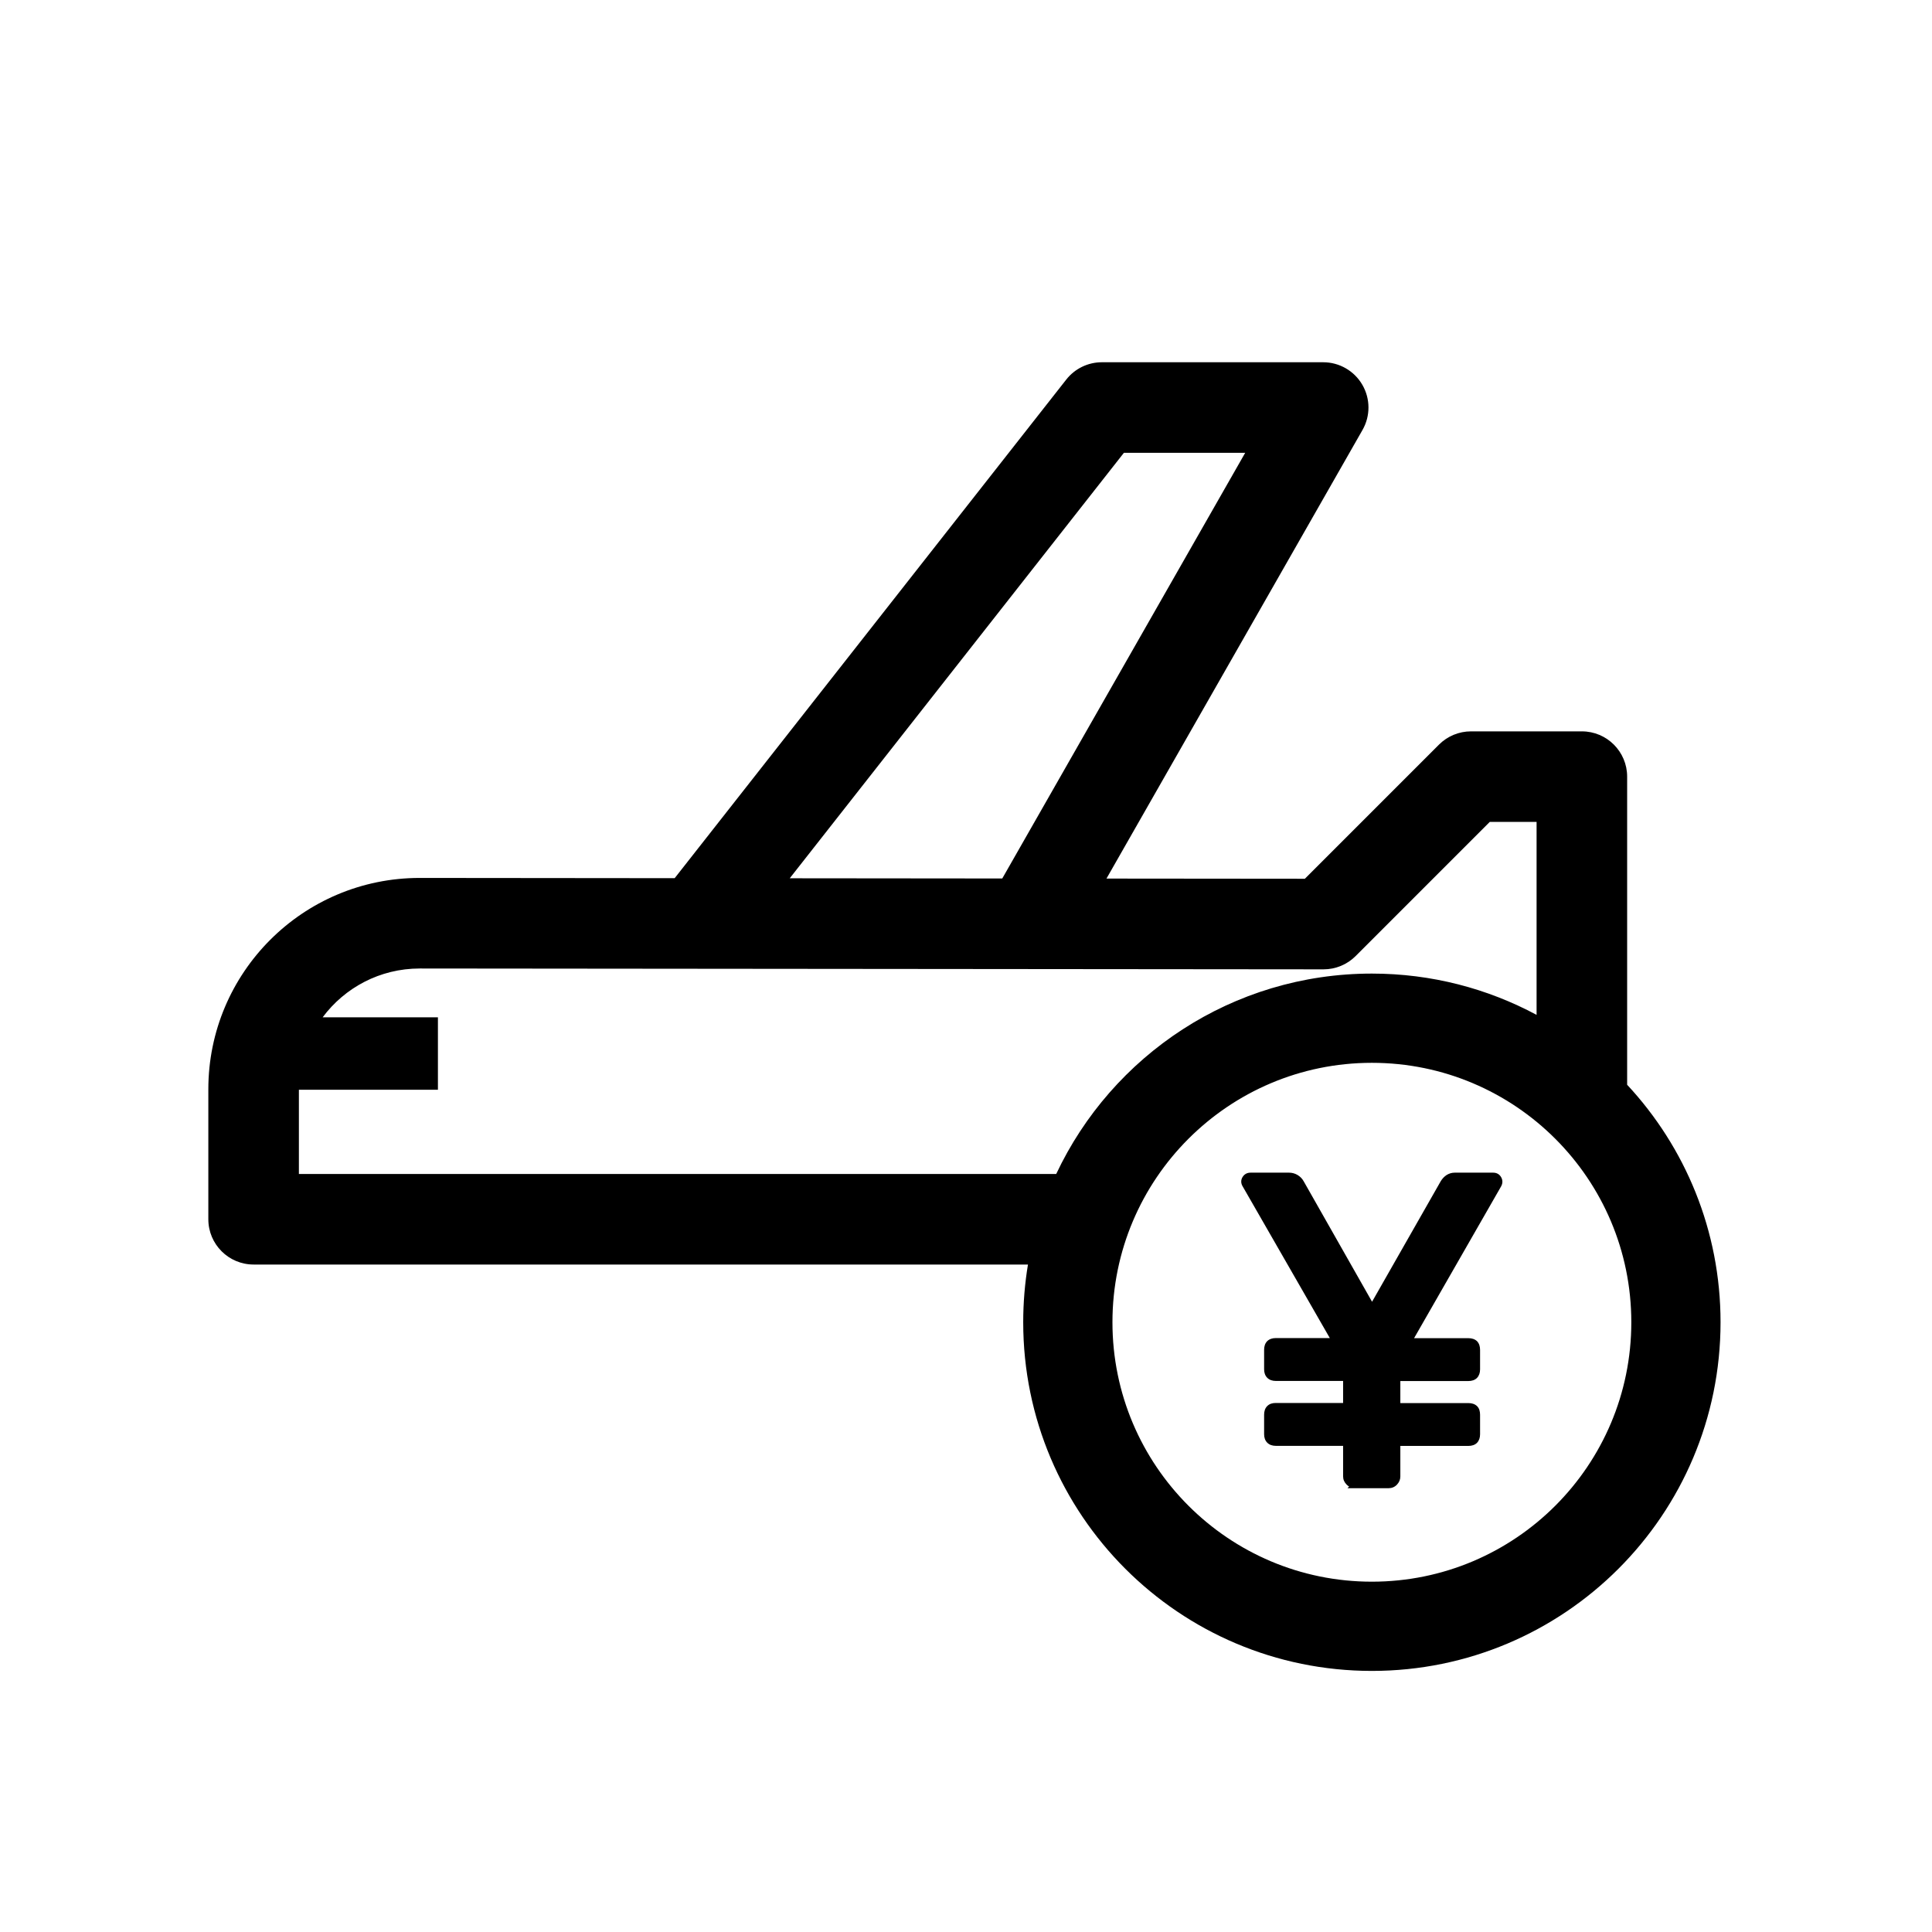 <svg width="96" height="96" viewBox="0 0 96 96" fill="none" xmlns="http://www.w3.org/2000/svg">
<path d="M66.913 73.769C66.952 73.808 66.993 73.84 67.037 73.866L66.956 73.948H68.998C69.159 73.948 69.301 73.89 69.415 73.77C69.522 73.656 69.582 73.522 69.582 73.364V71.847H72.96C73.13 71.847 73.282 71.803 73.393 71.692L73.396 71.688C73.499 71.579 73.544 71.431 73.544 71.268V70.302C73.544 70.14 73.508 69.977 73.39 69.866C73.279 69.762 73.13 69.718 72.96 69.718H69.582V68.623H72.96C73.13 68.623 73.282 68.578 73.393 68.467L73.396 68.463C73.499 68.353 73.544 68.206 73.544 68.043V67.077C73.544 66.907 73.5 66.758 73.397 66.647L73.39 66.641C73.279 66.537 73.13 66.493 72.96 66.493H70.265L74.589 58.951L74.59 58.949C74.627 58.881 74.651 58.807 74.653 58.728C74.655 58.649 74.634 58.573 74.595 58.502C74.555 58.429 74.501 58.369 74.43 58.328C74.359 58.287 74.279 58.269 74.197 58.269H72.279C72.137 58.269 72.002 58.311 71.882 58.385L71.878 58.388C71.761 58.466 71.666 58.567 71.591 58.691L68.177 64.683L64.779 58.697C64.704 58.558 64.594 58.456 64.472 58.383C64.347 58.309 64.204 58.269 64.055 58.269H62.137C61.971 58.269 61.833 58.34 61.743 58.485C61.7 58.555 61.675 58.633 61.676 58.716C61.677 58.799 61.703 58.877 61.746 58.948L66.078 66.488H63.392C63.23 66.488 63.082 66.533 62.972 66.636L62.969 66.639C62.858 66.751 62.813 66.902 62.813 67.072V68.038C62.813 68.201 62.858 68.351 62.969 68.462C63.08 68.573 63.23 68.618 63.392 68.618H66.738V69.713H63.392C63.235 69.713 63.082 69.751 62.969 69.865C62.858 69.976 62.813 70.127 62.813 70.297V71.263C62.813 71.426 62.858 71.576 62.969 71.687C63.08 71.797 63.23 71.843 63.392 71.843H66.738V73.359C66.738 73.518 66.798 73.654 66.913 73.769Z" fill="black"/>
<path fill-rule="evenodd" clip-rule="evenodd" d="M52.982 18.86C53.409 18.317 54.061 18 54.752 18H65.748C66.55 18 67.291 18.427 67.694 19.12C68.097 19.814 68.1 20.669 67.702 21.365L54.98 43.656L64.838 43.665L71.502 37C71.924 36.578 72.496 36.341 73.093 36.341H78.602C79.844 36.341 80.852 37.349 80.852 38.591V53.901C83.731 56.994 85.493 61.142 85.493 65.702C85.493 75.27 77.736 83.027 68.168 83.027C58.599 83.027 50.843 75.27 50.843 65.702C50.843 64.725 50.924 63.767 51.079 62.834H12.602C11.359 62.834 10.352 61.827 10.352 60.584V54.127C10.352 48.325 15.052 43.624 20.854 43.624L33.524 43.636L52.982 18.86ZM76.352 40.841V50.428C73.914 49.12 71.128 48.377 68.168 48.377C61.234 48.377 55.252 52.45 52.483 58.334H14.852V54.15H21.76V50.55H16.032C17.126 49.078 18.878 48.125 20.854 48.124L65.767 48.166C66.364 48.166 66.937 47.929 67.36 47.507L74.025 40.841H76.352ZM61.873 22.5L49.802 43.651L39.242 43.641L55.846 22.5H61.873ZM68.168 52.811C61.048 52.811 55.277 58.583 55.277 65.702C55.277 72.822 61.048 78.593 68.168 78.593C75.287 78.593 81.059 72.822 81.059 65.702C81.059 58.583 75.287 52.811 68.168 52.811Z" fill="black"/>
</svg>
